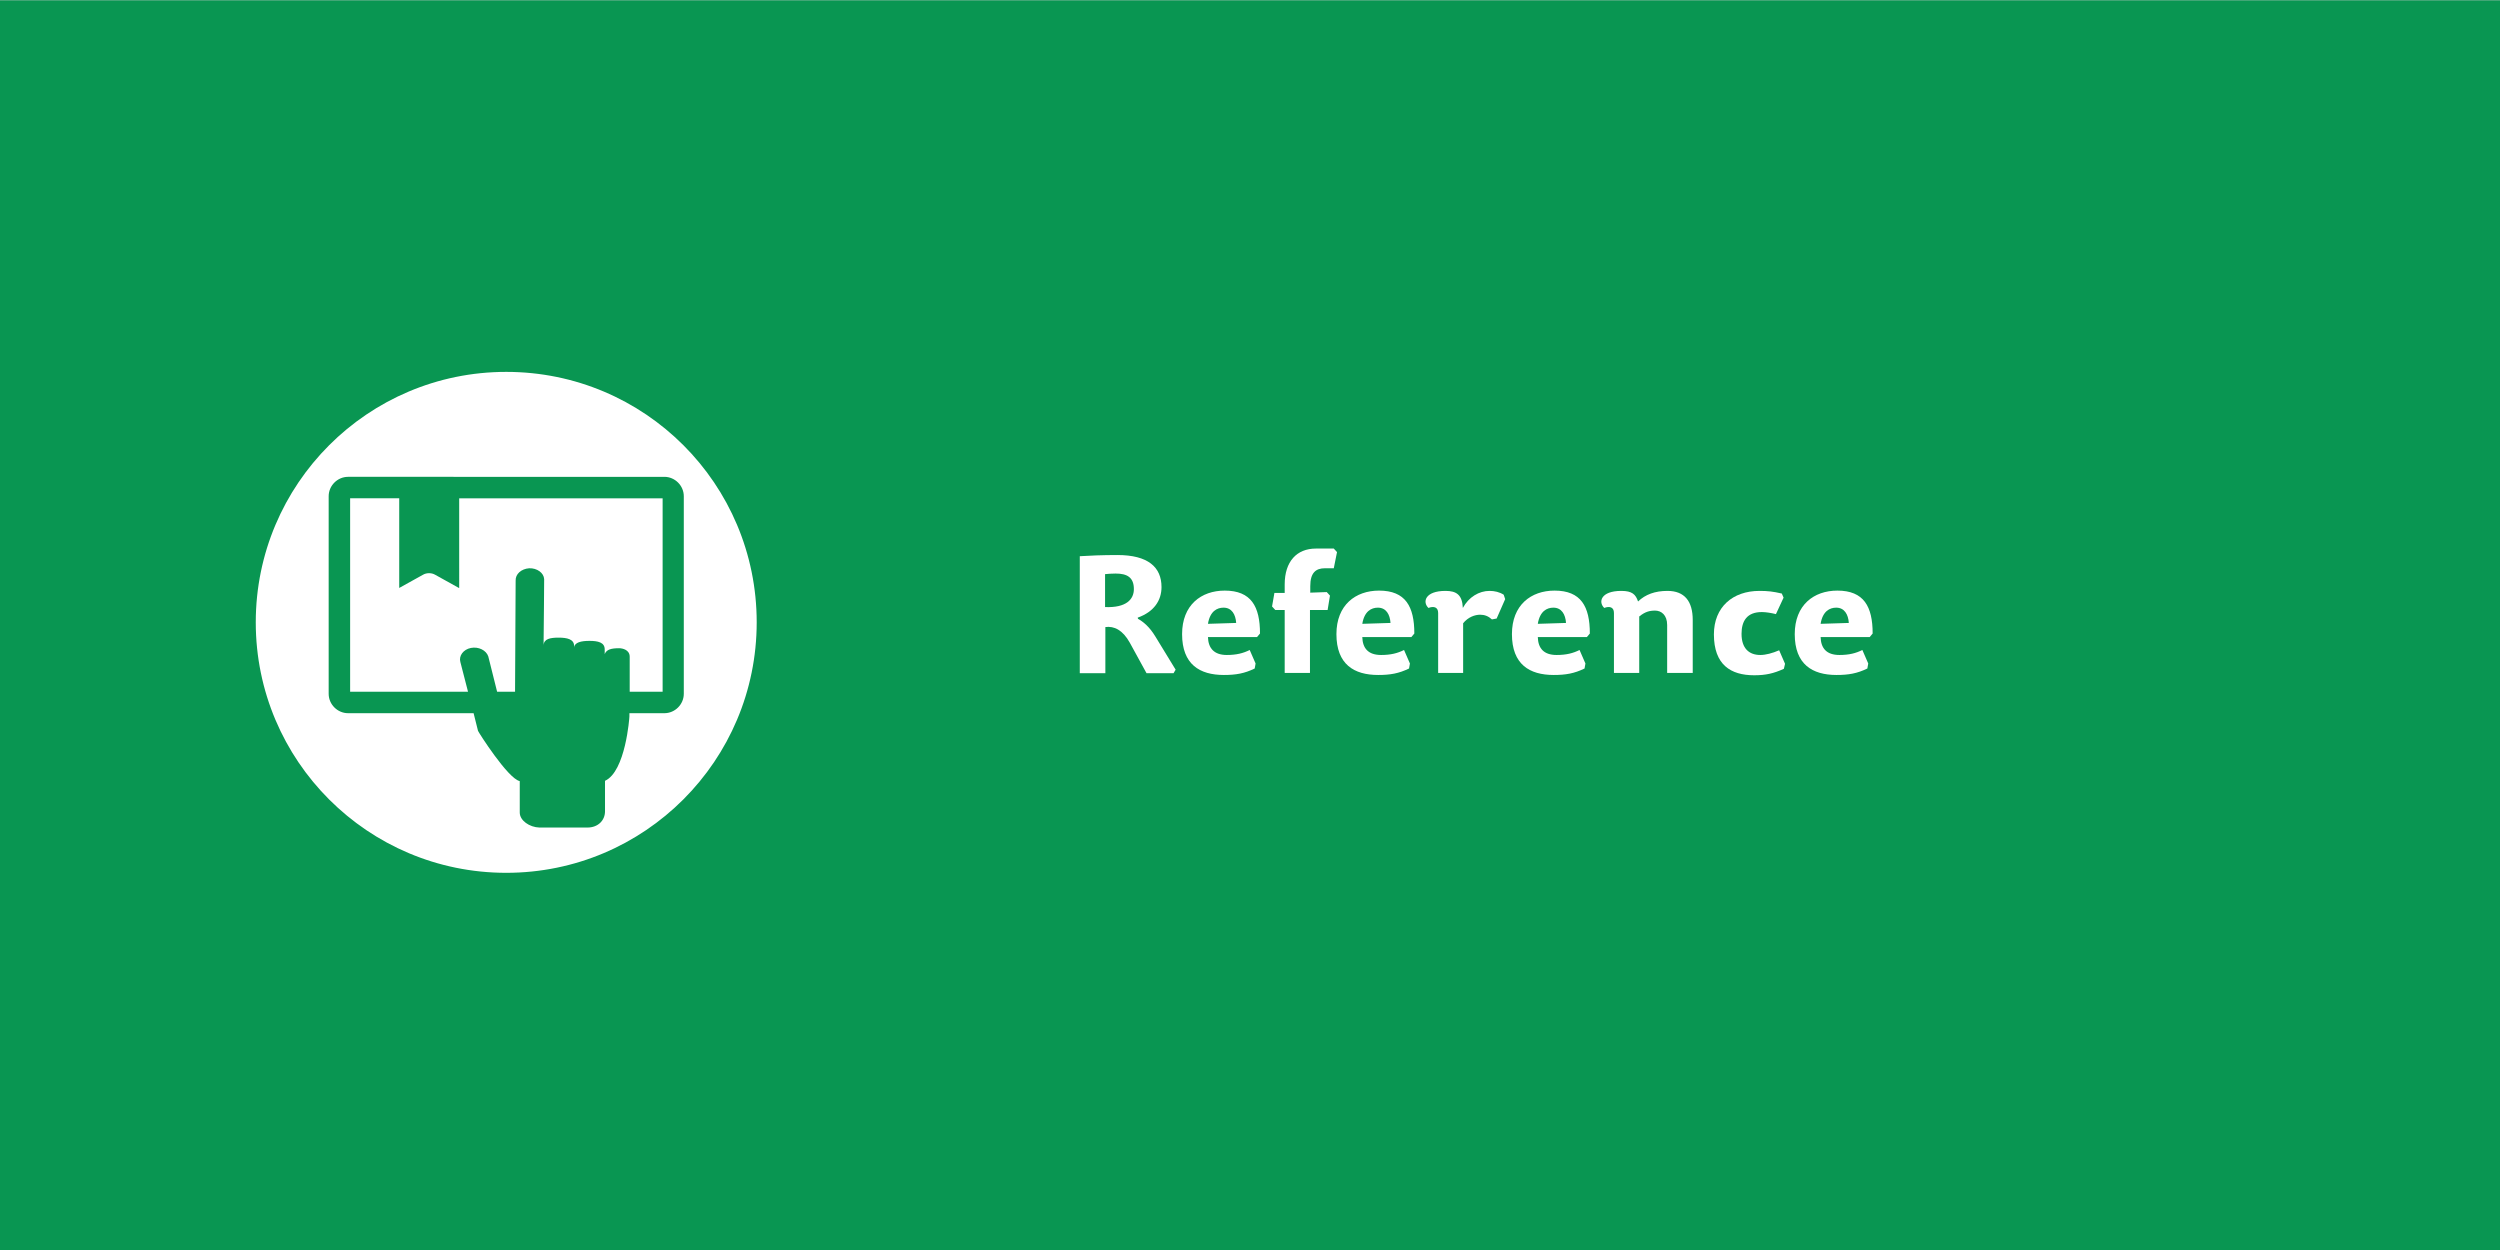<?xml version="1.0" encoding="utf-8"?>
<!-- Generator: Adobe Illustrator 23.0.3, SVG Export Plug-In . SVG Version: 6.00 Build 0)  -->
<svg version="1.1" xmlns="http://www.w3.org/2000/svg" xmlns:xlink="http://www.w3.org/1999/xlink" x="0px" y="0px"
	 viewBox="0 0 850.4 425.2" style="enable-background:new 0 0 850.4 425.2;" xml:space="preserve">
<style type="text/css">
	.st0{fill:#CECECE;}
	.st1{fill:#099652;}
	.st2{fill:#FFFFFF;}
	.st3{fill:#009047;}
	.st4{fill-rule:evenodd;clip-rule:evenodd;fill:#FFFFFF;}
	.st5{display:none;}
	.st6{display:inline;fill-rule:evenodd;clip-rule:evenodd;fill:#FFFFFF;}
	.st7{display:inline;}
</style>
<g id="podklad_šedá">
	<rect class="st0" width="850.4" height="425.2"/>
</g>
<g id="podklad_zelená">
	<rect x="0" y="0.1" class="st1" width="850.4" height="425.1"/>
</g>
<g id="reference_bílá">
	<g>
		<path class="st2" d="M393,216.5l6.9,11.3l-0.7,1.2H390l-5.7-10.4c-2.4-4.3-5.3-5.7-8.3-5.3v15.7h-8.7v-39.8
			c3-0.2,7.8-0.4,12.8-0.4c10.4,0,15,4.1,15,10.9c0,4.5-2.5,8.4-8.1,10.4l0.1,0.4C388.9,211.5,391,213.2,393,216.5z M375.9,206.5
			c7.3,0.3,9.8-2.7,9.8-6.1c0-4-2.3-5.3-6.2-5.3c-1.3,0-2.6,0.1-3.6,0.2V206.5z"/>
		<path class="st2" d="M417.3,222.8c3.3,0,5.6-0.6,7.8-1.7l2,4.6l-0.3,1.7c-3.5,1.7-6.4,2.2-10.5,2.2c-8.2,0-14.2-3.6-14.2-13.9
			c0-9.9,6.5-14.8,14.5-14.8c9,0,12,5.4,12,14.6l-1,1.2h-16.7C411,220.5,413,222.8,417.3,222.8z M420.5,211.9
			c-0.2-2.9-1.5-5.2-4.3-5.2c-2.2,0-4.6,1.2-5.3,5.5L420.5,211.9z"/>
		<path class="st2" d="M451.3,201.4l1.1,1.2l-0.8,4.9h-6v21.4h-8.6v-21.4h-3.2l-1.1-1.2l0.8-4.6h3.5v-2.9c0-7.8,4.1-12.2,10.6-12.2
			h6.1l1.1,1.2l-1.1,5.5h-3c-3.1,0-5,1.5-5,6.1v2.2L451.3,201.4z"/>
		<path class="st2" d="M469.8,222.8c3.3,0,5.6-0.6,7.8-1.7l2,4.6l-0.3,1.7c-3.5,1.7-6.4,2.2-10.5,2.2c-8.2,0-14.2-3.6-14.2-13.9
			c0-9.9,6.5-14.8,14.5-14.8c9,0,12,5.4,12,14.6l-1,1.2h-16.7C463.5,220.5,465.4,222.8,469.8,222.8z M473,211.9
			c-0.2-2.9-1.5-5.2-4.3-5.2c-2.2,0-4.6,1.2-5.3,5.5L473,211.9z"/>
		<path class="st2" d="M497.8,228.9h-8.6v-20.4c0-2-1.5-2.4-3.3-1.7c-2.1-2-1.2-5.8,5.8-5.8c3.7,0,5.7,1.3,5.9,5.8
			c2-3.7,5.5-5.8,9.1-5.8c1.7,0,3.4,0.4,4.8,1.3l0.5,1.5l-2.9,6.6l-1.6,0.3c-1.2-1.1-2.5-1.6-4-1.6c-1.8,0-4.1,0.8-5.8,2.9V228.9z"
			/>
		<path class="st2" d="M529.5,222.8c3.3,0,5.6-0.6,7.8-1.7l2,4.6l-0.3,1.7c-3.5,1.7-6.4,2.2-10.5,2.2c-8.2,0-14.2-3.6-14.2-13.9
			c0-9.9,6.5-14.8,14.5-14.8c9,0,12,5.4,12,14.6l-1,1.2h-16.7C523.2,220.5,525.1,222.8,529.5,222.8z M532.7,211.9
			c-0.2-2.9-1.5-5.2-4.3-5.2c-2.2,0-4.6,1.2-5.3,5.5L532.7,211.9z"/>
		<path class="st2" d="M567.1,228.9v-16.3c0-3.4-2-4.9-4.1-4.9c-1.9,0-3.4,0.4-5.4,2v19.2h-8.6v-20.4c0-2-1.5-2.4-3.3-1.7
			c-2.1-2-1.2-5.8,5.8-5.8c3.7,0,4.9,1.2,5.7,3.6c2.5-2.4,5.8-3.6,10-3.6c5.8,0,8.6,3.5,8.6,9.9v18H567.1z"/>
		<path class="st2" d="M598.8,222.8c1.8,0,4.1-0.6,6.4-1.6l2,4.6l-0.4,1.7c-3.5,1.6-6.2,2.2-10.1,2.2c-8,0-13.7-3.6-13.7-13.9
			c0-9.3,6.4-14.8,15.5-14.8c2.8,0,4.6,0.2,7.6,0.9l0.6,1.4l-2.6,5.6c-1.6-0.4-3.4-0.7-4.8-0.7c-5.1,0-6.9,3.1-6.9,7.4
			C592.4,220.6,595,222.8,598.8,222.8z"/>
		<path class="st2" d="M625.7,222.8c3.3,0,5.6-0.6,7.8-1.7l2,4.6l-0.3,1.7c-3.5,1.7-6.4,2.2-10.5,2.2c-8.2,0-14.2-3.6-14.2-13.9
			c0-9.9,6.5-14.8,14.5-14.8c9,0,12,5.4,12,14.6l-1,1.2h-16.7C619.4,220.5,621.3,222.8,625.7,222.8z M628.9,211.9
			c-0.2-2.9-1.5-5.2-4.3-5.2c-2.2,0-4.6,1.2-5.3,5.5L628.9,211.9z"/>
	</g>
	<g>
		<path class="st3" d="M437.5,121.6"/>
		<path class="st3" d="M365.8,174"/>
	</g>
	<g>
		<path class="st3" d="M466.9,171.1"/>
	</g>
	<g>
		<path class="st4" d="M156.1,200l-8.1-4.5c-1.2-0.7-2.9-0.7-4.1,0l-8.1,4.5v-30.5h-16.7v65.8h40.1l-2.6-10.1
			c-0.6-2.1,1-4.3,3.6-4.8c2.6-0.5,5.2,0.8,5.9,2.9l3,12h6.1l0.2-37.8c-0.1-2.2,1.9-4,4.6-4.2c2.7-0.1,5,1.6,5.1,3.7
			c0,0-0.1,15.9-0.2,22.5c0.1-2.2,2.3-2.6,5.1-2.6c2.9,0,5.3,0.5,5.3,2.9v0.5c0.1-1.8,2.4-2.3,5.2-2.3c2.9,0,5.2,0.5,5.2,2.9l0,1.6
			c0.6-1.6,2.3-2,4.9-2c1.1,0,3.6,0.5,3.6,2.9v11.9h11.2l0-65.8h-69.2V200z"/>
		<path class="st4" d="M172.2,126.5c-47.1,0-85.2,38.2-85.2,85.2c0,47.1,38.2,85.2,85.2,85.2c47.1,0,85.2-38.2,85.2-85.2
			C257.4,164.6,219.3,126.5,172.2,126.5z M226,242.6h-11.9v1.1c0,0.4-1.3,18.7-8.3,21.9V276c0,3-2.3,5.5-6,5.5h-15.6
			c-0.2,0-0.5,0-0.7,0c-3.4-0.1-6.7-2.4-6.7-5.1v-10.7c-4-0.8-14.1-16.7-14.2-17.1l-1.5-6h-42.7c-3.6,0-6.6-3-6.6-6.6v-67.2
			c0-3.6,3-6.6,6.6-6.6H226c3.6,0,6.6,3,6.6,6.6V236C232.6,239.6,229.6,242.6,226,242.6z"/>
	</g>
</g>
<g id="dotaz_bílá" class="st5">
	<path class="st6" d="M172.4,126.5c-47.1,0-85.2,38.1-85.2,85.2c0,47.1,38.1,85.2,85.2,85.2c47.1,0,85.2-38.1,85.2-85.2
		C257.6,164.6,219.4,126.5,172.4,126.5z M174.6,190.1c10.7,0,19.4,8.7,19.4,19.4c0,10.7-8.7,19.4-19.4,19.4
		c-10.7,0-19.4-8.7-19.4-19.4C155.1,198.8,163.8,190.1,174.6,190.1z M131.3,187.6h-6.2c-1.5,0-2.7-1.3-2.6-2.8
		c0.4-4.8,2.3-8.6,5.5-11.5c3.2-2.8,7.3-4.3,12.1-4.3c5.1,0,9.2,1.4,12.5,4.2c3.3,2.9,5,6.6,5,11c0,2.5-0.6,4.8-1.7,7
		c-1.1,2.1-3,4.3-5.9,6.7c-3.1,2.6-3.9,3.8-4.1,4.2c-0.2,0.5-0.6,1.9-0.6,5.3c0,1.4-1.2,2.6-2.6,2.6h-5.6c-1.4,0-2.6-1.2-2.6-2.6
		c0-4.4,0.5-7.6,1.6-9.8c1.1-2.2,2.9-4.3,5.6-6.7c2.9-2.5,3.7-3.6,3.9-4c0.4-0.7,0.6-1.5,0.6-2.3c0-1.7-0.5-3-1.6-4.1
		c-1.1-1.1-2.6-1.6-4.5-1.6c-1.8,0-3.2,0.5-4.2,1.4c-1.1,1-1.8,2.7-2.1,5.1C133.7,186.7,132.6,187.6,131.3,187.6z M137.1,224.7
		c-1.4,0-2.6-1.2-2.6-2.6v-5.5c0-1.4,1.2-2.6,2.6-2.6h5.5c1.4,0,2.6,1.2,2.6,2.6v5.5c0,1.4-1.2,2.6-2.6,2.6H137.1z M216.4,214.4
		c0,1-0.2,2-0.5,3l-10.6,28.1c-0.2,0.4-0.4,0.9-0.6,1.3v14.8c0,1.4-1.2,2.6-2.6,2.6h-54.9c-1.4,0-2.6-1.2-2.6-2.6v-15.1
		c0-7.5,6.1-13.6,13.6-13.6h34.2l7.5-20v-30.1c0-4.6,3.7-8.3,8.3-8.3c4.6,0,8.3,3.7,8.3,8.3V214.4z"/>
	<g class="st7">
		<path class="st2" d="M380.4,202L380,202l-3.5,27h-8l-0.9-1l6.9-38.5l8.9-0.6l9.5,30.1h0.4l9.3-29.5l9.1-0.6l7,39l-0.8,1h-8.2
			l-3.5-26.9l-0.4-0.1l-8.5,26.7l-8.3,0.7L380.4,202z"/>
		<path class="st2" d="M452.4,223.9c2.1,2,1.2,5.8-5.8,5.8c-3.2,0-4.8-1-5.4-3.1c-2.5,2.1-5.2,3.1-8.9,3.1c-4.4,0-7.8-2-7.8-6.5
			c0-5.5,3.2-8.5,13.3-10l2.6-0.4c0.2-4.4-1.5-5.8-5.2-5.8c-2.1,0-4.9,0.4-7.8,1.2l-1.5-4.6l0.9-1.3c3-0.8,7.4-1.3,11.2-1.3
			c6.7,0,11,2.1,11,8.8v12.4C449.1,224.2,450.7,224.6,452.4,223.9z M433.6,222c0,1.2,1,2.2,2.9,2.2c1.4,0,2.7-0.6,4.1-1.3v-5.1
			C435.6,218.3,433.6,219.8,433.6,222z M433.9,196.8l6.2-10.9h7.1l0.5,1.1l-8.9,10.8h-4.4L433.9,196.8z"/>
		<path class="st2" d="M494.4,201c5.8,0,8.2,3.5,8.2,9.9v18h-8.6v-16.3c0-3.4-1.1-4.9-3.2-4.9c-1.8,0-2.9,0.4-5.1,2.1
			c0.1,0.6,0.2,1.2,0.2,1.8v17.3h-8.6v-16.3c0-3.4-1.1-4.9-3.2-4.9c-1.8,0-2.9,0.4-4.9,2v19.2h-8.6v-20.4c0-2-1.5-2.4-3.3-1.7
			c-2.1-2-1.2-5.8,5.8-5.8c3.7,0,4.9,1.2,5.7,3.6c2.5-2.4,5.5-3.6,9.1-3.6c3.5,0,5.8,1.3,7,3.9C487.3,202.4,490.9,201,494.4,201z"/>
		<path class="st2" d="M552.2,229.7c-3.1,0-5-0.8-5.4-3.4c-2.2,2.2-5.1,3.4-9.6,3.4c-5.9,0-11.1-4.1-11.1-13.1
			c0-9.7,5.5-15.6,14-15.6c2.2,0,4.3,0.3,6.2,0.7v-14.6l7.4-1.2l1.2,1v35.3c0,2,1.5,2.4,3.3,1.7
			C560.1,225.9,559.2,229.7,552.2,229.7z M546.2,222.1v-14.2c-1.3-0.6-2.9-1-4.5-1c-4.1,0-6.7,3.1-6.7,8.2c0,5.4,2.2,8.3,6,8.3
			C542.6,223.5,544.4,223,546.2,222.1z"/>
		<path class="st2" d="M562.9,215.4c0-9.3,5.9-14.4,15.1-14.4c9.1,0,15.1,3.5,15.1,14.4c0,9.2-5.9,14.3-15.1,14.3
			C568.9,229.7,562.9,226.3,562.9,215.4z M584.2,215.4c0-5.2-2.9-8.8-6.3-8.8c-3.5,0-5.9,2.3-5.9,8.8c0,5.1,2.7,8.7,6.3,8.7
			C581.6,224.1,584.2,221.9,584.2,215.4z"/>
		<path class="st2" d="M616.9,201.4l1.1,1.2l-0.8,4.9H610v11.4c0,2.7,1.4,3.8,3.4,3.8c1.4,0,2.7-0.3,4.4-0.8l1.8,5.2l-0.8,1.3
			c-2.5,0.7-5.6,1.3-8.6,1.3c-4.9,0-8.8-2.1-8.8-8v-14.2h-3.2l-1.1-1.2l0.8-4.6h3.5v-8.6l7.4-1.2l1.2,1v8.8L616.9,201.4z"/>
		<path class="st2" d="M650.8,223.9c2.1,2,1.2,5.8-5.8,5.8c-3.2,0-4.8-1-5.4-3.1c-2.5,2.1-5.2,3.1-8.9,3.1c-4.4,0-7.8-2-7.8-6.5
			c0-5.5,3.2-8.5,13.3-10l2.6-0.4c0.2-4.4-1.5-5.8-5.2-5.8c-2.1,0-4.9,0.4-7.8,1.2l-1.5-4.6l0.9-1.3c3-0.8,7.4-1.3,11.2-1.3
			c6.7,0,11,2.1,11,8.8v12.4C647.5,224.2,649,224.6,650.8,223.9z M631.9,222c0,1.2,1,2.2,2.9,2.2c1.4,0,2.7-0.6,4.1-1.3v-5.1
			C633.9,218.3,631.9,219.8,631.9,222z"/>
		<path class="st2" d="M655.3,225l14.3-17.3h-12.3l-1.1-1.3l0.5-4.6h22.1l1.2,4.1l-13.9,17.2l12.7-0.4l1,1.3l-0.6,4.9h-22.9
			L655.3,225z"/>
	</g>
</g>
</svg>
